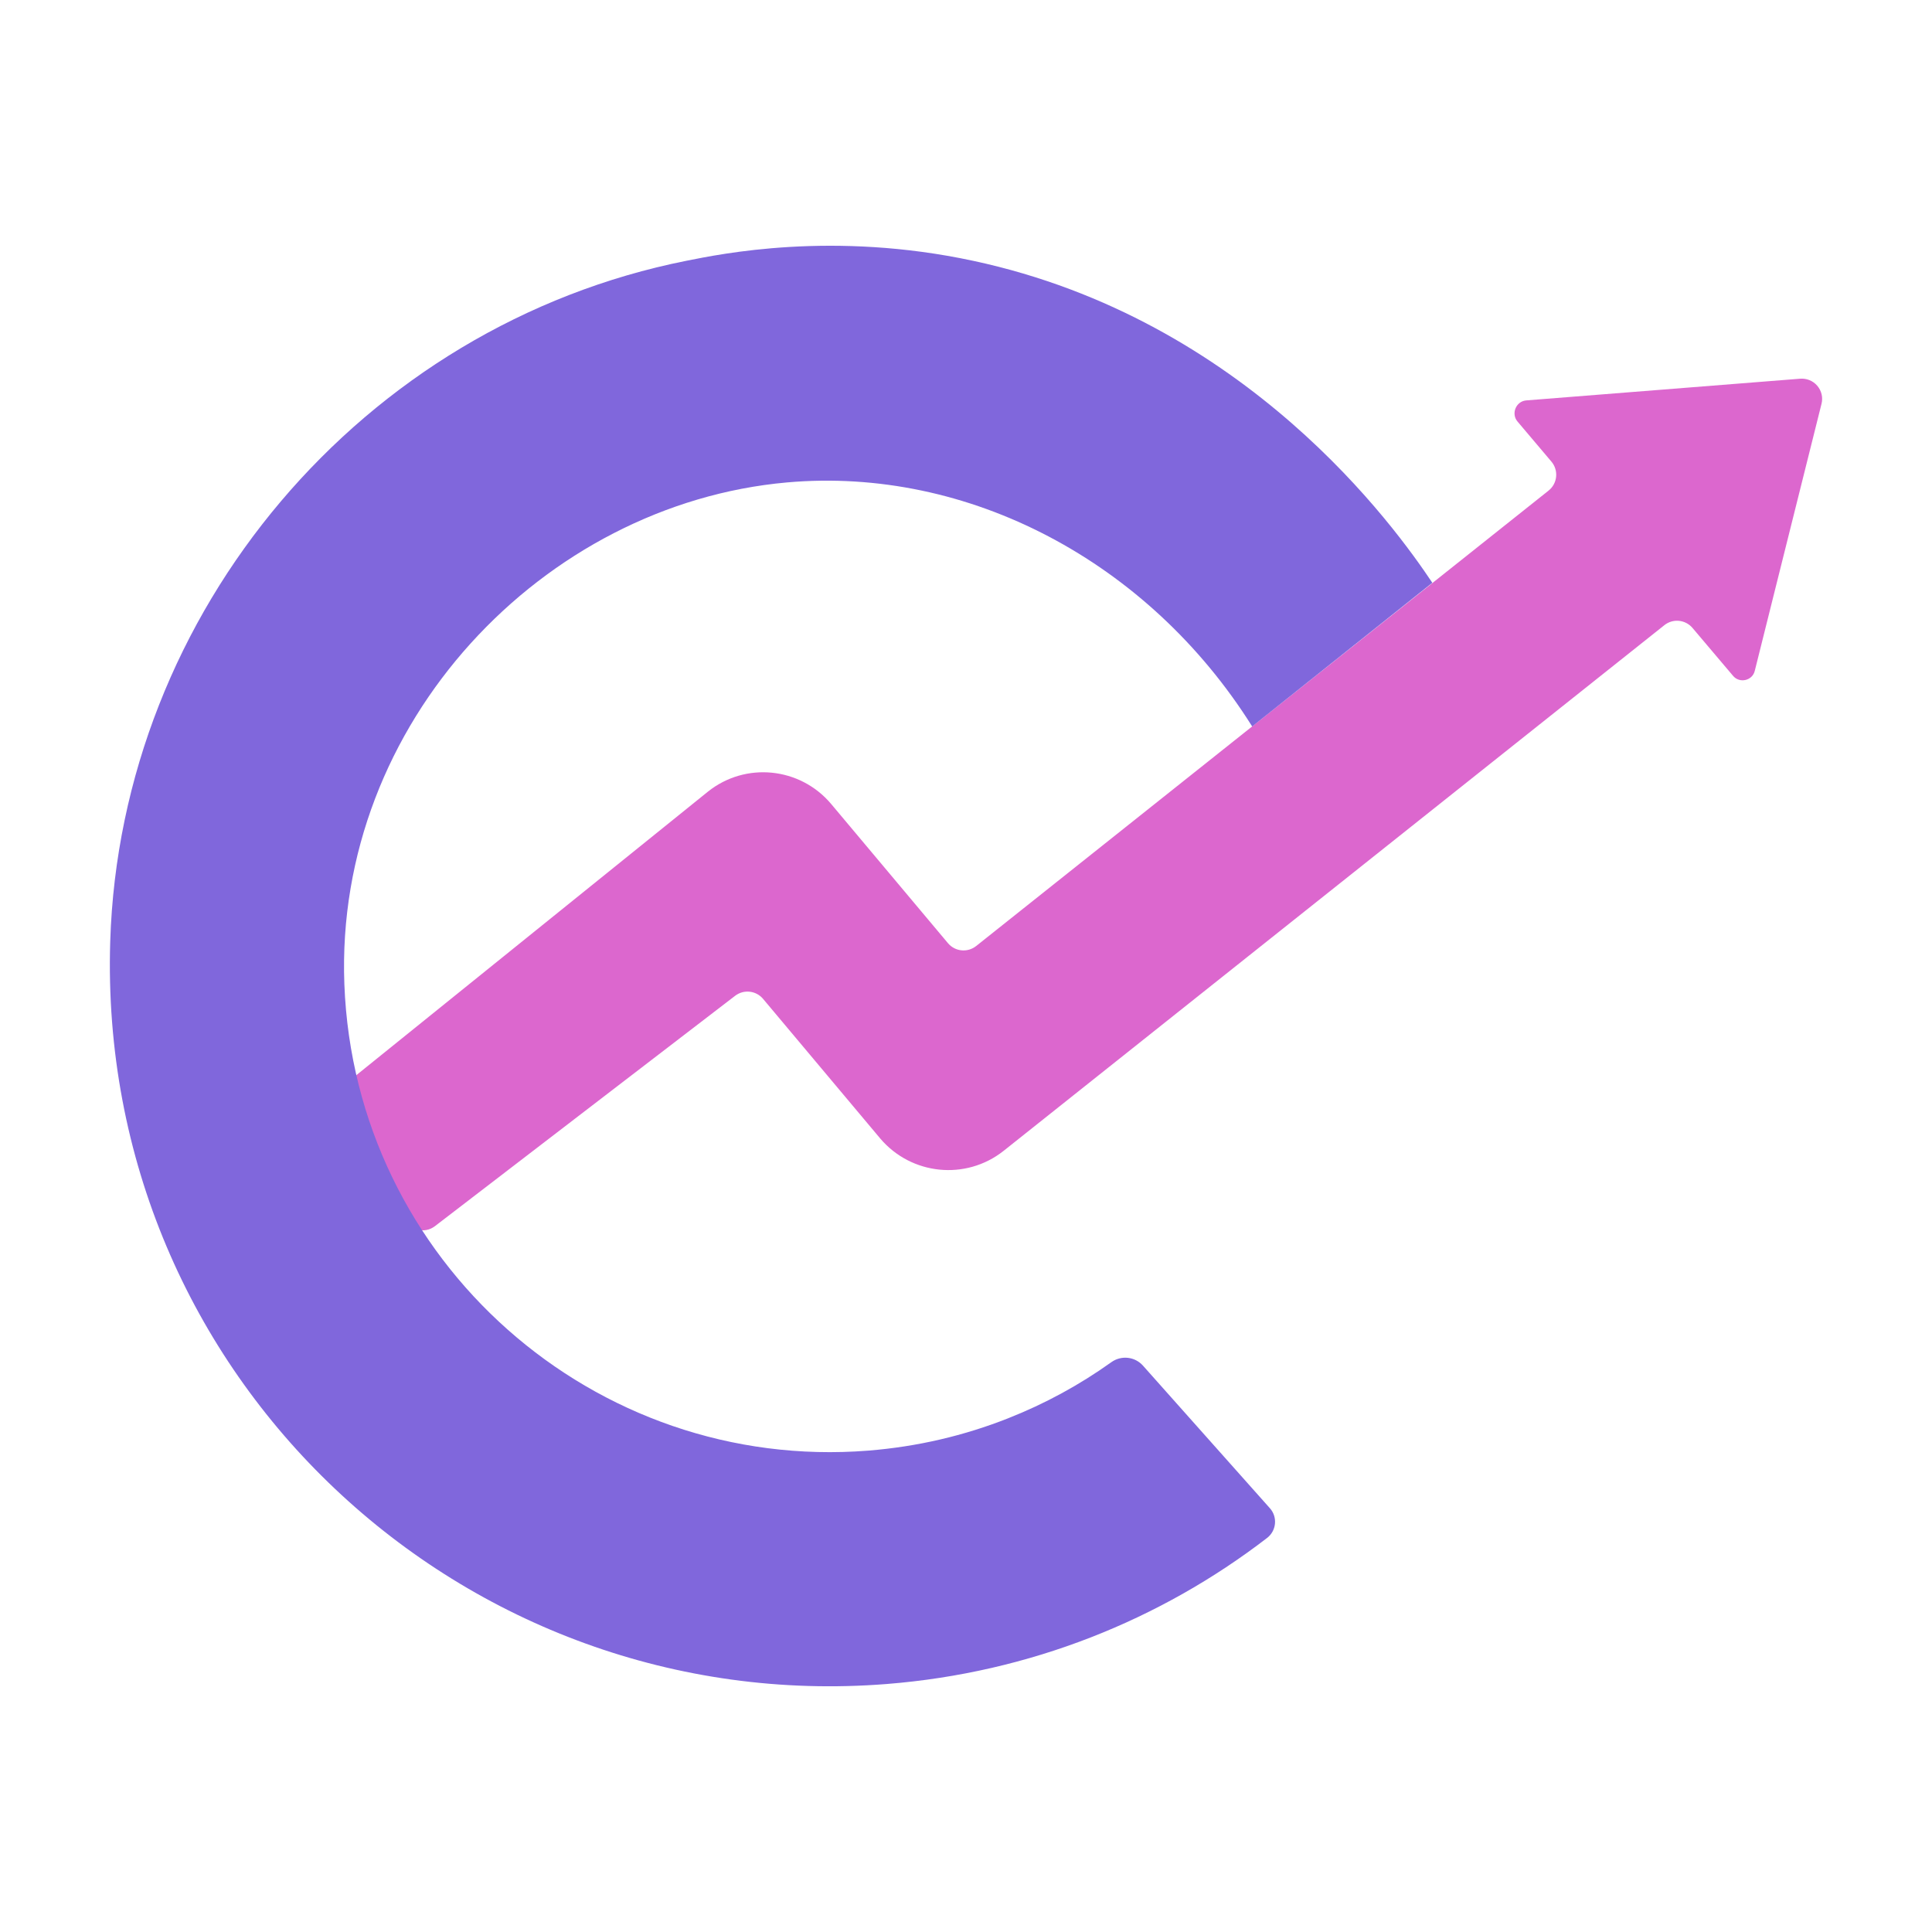 <svg width="1138" height="1138" viewBox="0 0 1138 1138" fill="none" xmlns="http://www.w3.org/2000/svg">
<g clip-path="url(#clip0_2469_12012)">
<path d="M1070.36 227.155C1072.92 230.089 1073.88 234.09 1072.92 237.869L1033.62 395.099C1032.25 400.967 1024.56 402.745 1020.71 397.967L996.928 369.872C992.749 364.938 985.392 364.204 980.347 368.25L591.004 677.999C568.867 695.425 536.794 692.202 518.479 670.598L449.466 588.359C445.354 583.447 438.086 582.647 432.996 586.559C374.006 631.79 315.195 676.999 256.206 722.23C250.049 726.964 241.069 724.653 237.958 717.54L206.996 646.993C204.818 642.036 206.24 636.258 210.441 632.857C279.343 577.268 348.068 521.902 416.993 466.291C439.108 448.621 471.181 451.844 489.496 473.47L558.376 555.553C562.554 560.532 569.911 561.265 575.001 557.22L912.134 288.99C917.424 284.789 918.179 277.054 913.823 271.898L893.819 248.248C889.996 243.714 892.885 236.335 899.064 235.846L1060.38 223.066C1064.16 222.777 1067.88 224.288 1070.36 227.155Z" fill="#DC67CE"/>
<path d="M593.827 835.407C568.089 845.587 540.417 852.144 511.389 854.456C350.268 867.214 209.063 743.167 202.84 579.78C196.994 425.683 320.196 296.925 463.535 284.167C570.289 274.676 676.51 330.642 737.566 427.906C772.929 399.678 808.291 371.45 843.676 343.267C821.827 310.594 734.432 188.214 573.334 153.652C490.429 135.826 424.327 149.629 404.412 153.585C213.575 191.571 70.947 360.115 64.924 554.575C56.967 811.447 273.476 1011.62 522.28 991.927C606.785 985.237 683.689 954.075 746.324 905.91C751.858 901.665 752.658 893.619 748.013 888.396L673.243 804.401C668.464 799.045 660.462 798.178 654.617 802.357C635.969 815.693 615.587 826.828 593.805 835.407H593.827Z" fill="#8067DC"/>
</g>
<defs>
<clipPath id="clip0_2469_12012">
<rect width="1138" height="1138" fill="white"/>
</clipPath>
</defs>
</svg>
